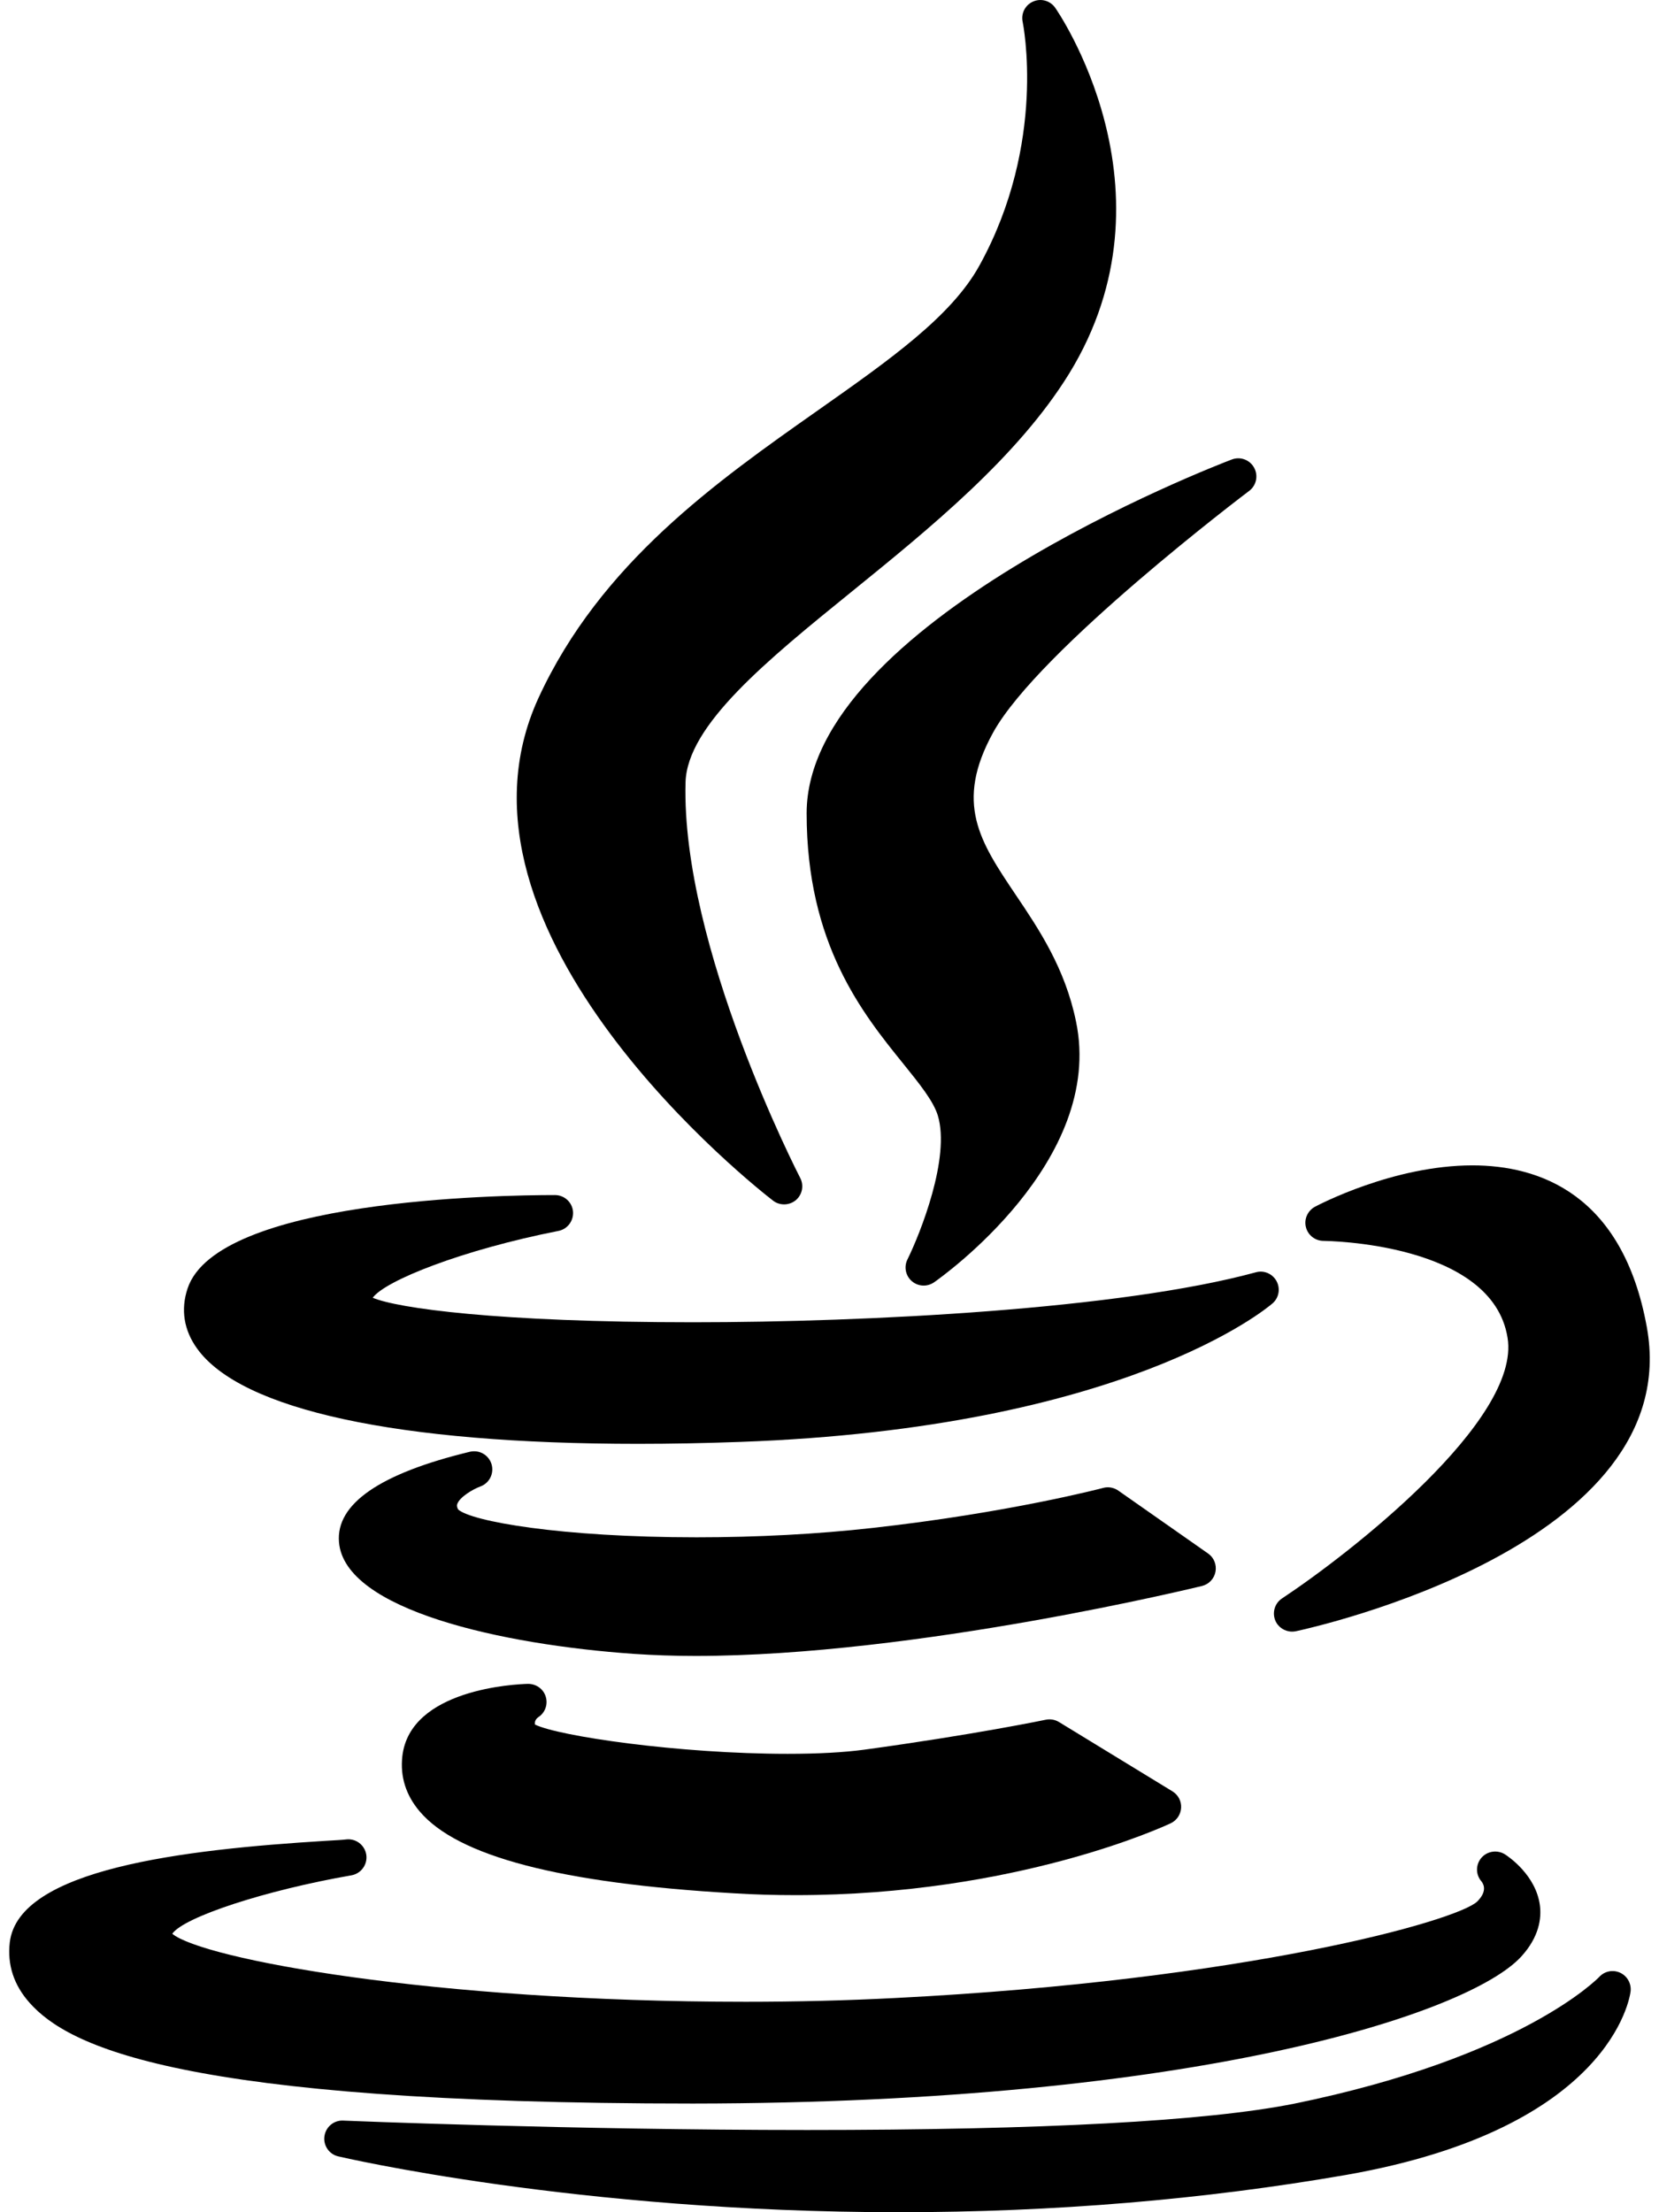 <svg width="18" height="24" viewBox="0 0 18 24" fill="none" xmlns="http://www.w3.org/2000/svg">
<path d="M8.881 4.447C7.772 5.227 6.515 6.111 5.842 7.573C4.672 10.125 8.235 12.908 8.388 13.026C8.423 13.053 8.465 13.066 8.508 13.066C8.553 13.066 8.597 13.051 8.634 13.021C8.705 12.961 8.725 12.861 8.682 12.779C8.669 12.754 7.39 10.27 7.438 8.488C7.455 7.867 8.323 7.163 9.243 6.417C10.085 5.734 11.04 4.96 11.599 4.055C12.825 2.062 11.462 0.102 11.448 0.083C11.394 0.007 11.294 -0.021 11.209 0.017C11.123 0.054 11.076 0.147 11.096 0.238C11.098 0.251 11.364 1.547 10.626 2.882C10.322 3.433 9.654 3.903 8.881 4.447Z" fill="black"/>
<path d="M13.553 5.326C13.632 5.267 13.654 5.159 13.607 5.074C13.56 4.988 13.457 4.95 13.365 4.985C13.177 5.056 8.752 6.762 8.752 8.823C8.752 10.243 9.359 10.994 9.802 11.542C9.975 11.757 10.126 11.943 10.175 12.101C10.314 12.558 9.984 13.383 9.846 13.663C9.806 13.743 9.825 13.84 9.893 13.899C9.93 13.931 9.976 13.947 10.022 13.947C10.061 13.947 10.1 13.935 10.134 13.912C10.21 13.859 11.994 12.598 11.674 11.079C11.555 10.502 11.271 10.079 11.02 9.707C10.633 9.131 10.352 8.714 10.777 7.944C11.275 7.047 13.53 5.343 13.553 5.326Z" fill="black"/>
<path d="M2.035 13.979C1.959 14.207 1.995 14.432 2.139 14.631C2.618 15.297 4.317 15.664 6.923 15.664C6.923 15.664 6.923 15.664 6.923 15.664C7.277 15.664 7.649 15.657 8.031 15.643C12.197 15.494 13.742 14.196 13.806 14.141C13.876 14.081 13.894 13.981 13.851 13.9C13.808 13.819 13.714 13.778 13.626 13.803C12.158 14.203 9.419 14.345 7.518 14.345C5.392 14.345 4.309 14.192 4.044 14.079C4.18 13.892 5.019 13.559 6.059 13.354C6.158 13.335 6.226 13.243 6.217 13.142C6.207 13.041 6.122 12.965 6.021 12.965C5.411 12.965 2.355 13.014 2.035 13.979Z" fill="black"/>
<path d="M15.976 12.643C15.116 12.643 14.301 13.074 14.267 13.092C14.188 13.135 14.147 13.226 14.169 13.313C14.191 13.401 14.27 13.462 14.36 13.462C14.378 13.463 16.193 13.477 16.357 14.514C16.503 15.409 14.64 16.858 13.91 17.341C13.831 17.393 13.801 17.494 13.837 17.581C13.868 17.655 13.941 17.701 14.018 17.701C14.032 17.701 14.046 17.7 14.06 17.697C14.233 17.66 18.297 16.765 17.868 14.398C17.605 12.948 16.694 12.643 15.976 12.643Z" fill="black"/>
<path d="M13.188 17.051C13.202 16.975 13.171 16.898 13.108 16.854L12.133 16.171C12.086 16.138 12.025 16.127 11.97 16.142C11.96 16.145 10.94 16.413 9.461 16.577C8.874 16.643 8.216 16.678 7.558 16.678C6.079 16.678 5.112 16.504 4.971 16.376C4.952 16.34 4.958 16.324 4.962 16.315C4.987 16.244 5.124 16.159 5.213 16.126C5.311 16.09 5.363 15.984 5.333 15.884C5.302 15.784 5.2 15.726 5.098 15.75C4.121 15.986 3.643 16.316 3.678 16.731C3.739 17.466 5.442 17.843 6.882 17.943C7.089 17.957 7.313 17.965 7.548 17.965C7.548 17.965 7.548 17.965 7.548 17.965C9.942 17.965 13.011 17.213 13.042 17.206C13.117 17.187 13.174 17.127 13.188 17.051Z" fill="black"/>
<path d="M5.841 18.629C5.915 18.581 5.947 18.49 5.921 18.406C5.895 18.322 5.816 18.267 5.728 18.268C5.597 18.271 4.446 18.323 4.365 19.056C4.341 19.275 4.404 19.475 4.552 19.65C4.965 20.14 6.081 20.431 7.962 20.54C8.184 20.554 8.41 20.56 8.634 20.56C11.025 20.56 12.635 19.812 12.703 19.78C12.768 19.749 12.811 19.685 12.815 19.612C12.819 19.54 12.783 19.472 12.721 19.434L11.49 18.682C11.447 18.656 11.396 18.647 11.347 18.657C11.339 18.659 10.557 18.821 9.377 18.982C9.154 19.012 8.874 19.027 8.546 19.027C7.367 19.027 6.056 18.835 5.804 18.709C5.801 18.685 5.805 18.655 5.841 18.629Z" fill="black"/>
<path d="M7.519 22.821C12.997 22.816 15.937 21.842 16.503 21.229C16.703 21.012 16.725 20.807 16.708 20.673C16.666 20.343 16.365 20.141 16.331 20.119C16.249 20.066 16.139 20.08 16.074 20.154C16.01 20.228 16.009 20.336 16.073 20.41C16.108 20.454 16.128 20.529 16.027 20.63C15.8 20.841 13.517 21.483 9.715 21.676C9.194 21.703 8.648 21.717 8.091 21.717C4.687 21.717 2.196 21.251 1.869 20.979C1.995 20.798 2.876 20.508 3.813 20.345C3.919 20.326 3.99 20.227 3.974 20.121C3.957 20.015 3.86 19.942 3.753 19.956C3.726 19.96 3.637 19.965 3.533 19.971C1.987 20.066 0.2 20.276 0.106 21.073C0.078 21.316 0.15 21.536 0.321 21.728C0.738 22.197 1.939 22.821 7.519 22.821C7.519 22.821 7.519 22.821 7.519 22.821Z" fill="black"/>
<path d="M17.579 21.402C17.501 21.366 17.41 21.384 17.352 21.447C17.344 21.455 16.52 22.316 14.044 22.822C13.096 23.012 11.317 23.108 8.756 23.108C6.189 23.108 3.748 23.007 3.723 23.006C3.621 23.001 3.534 23.076 3.52 23.176C3.506 23.276 3.571 23.371 3.669 23.394C3.695 23.4 6.254 24 9.753 24C11.431 24 13.064 23.863 14.607 23.595C17.483 23.09 17.684 21.664 17.692 21.604C17.701 21.519 17.656 21.438 17.579 21.402Z" fill="black"/>
</svg>
